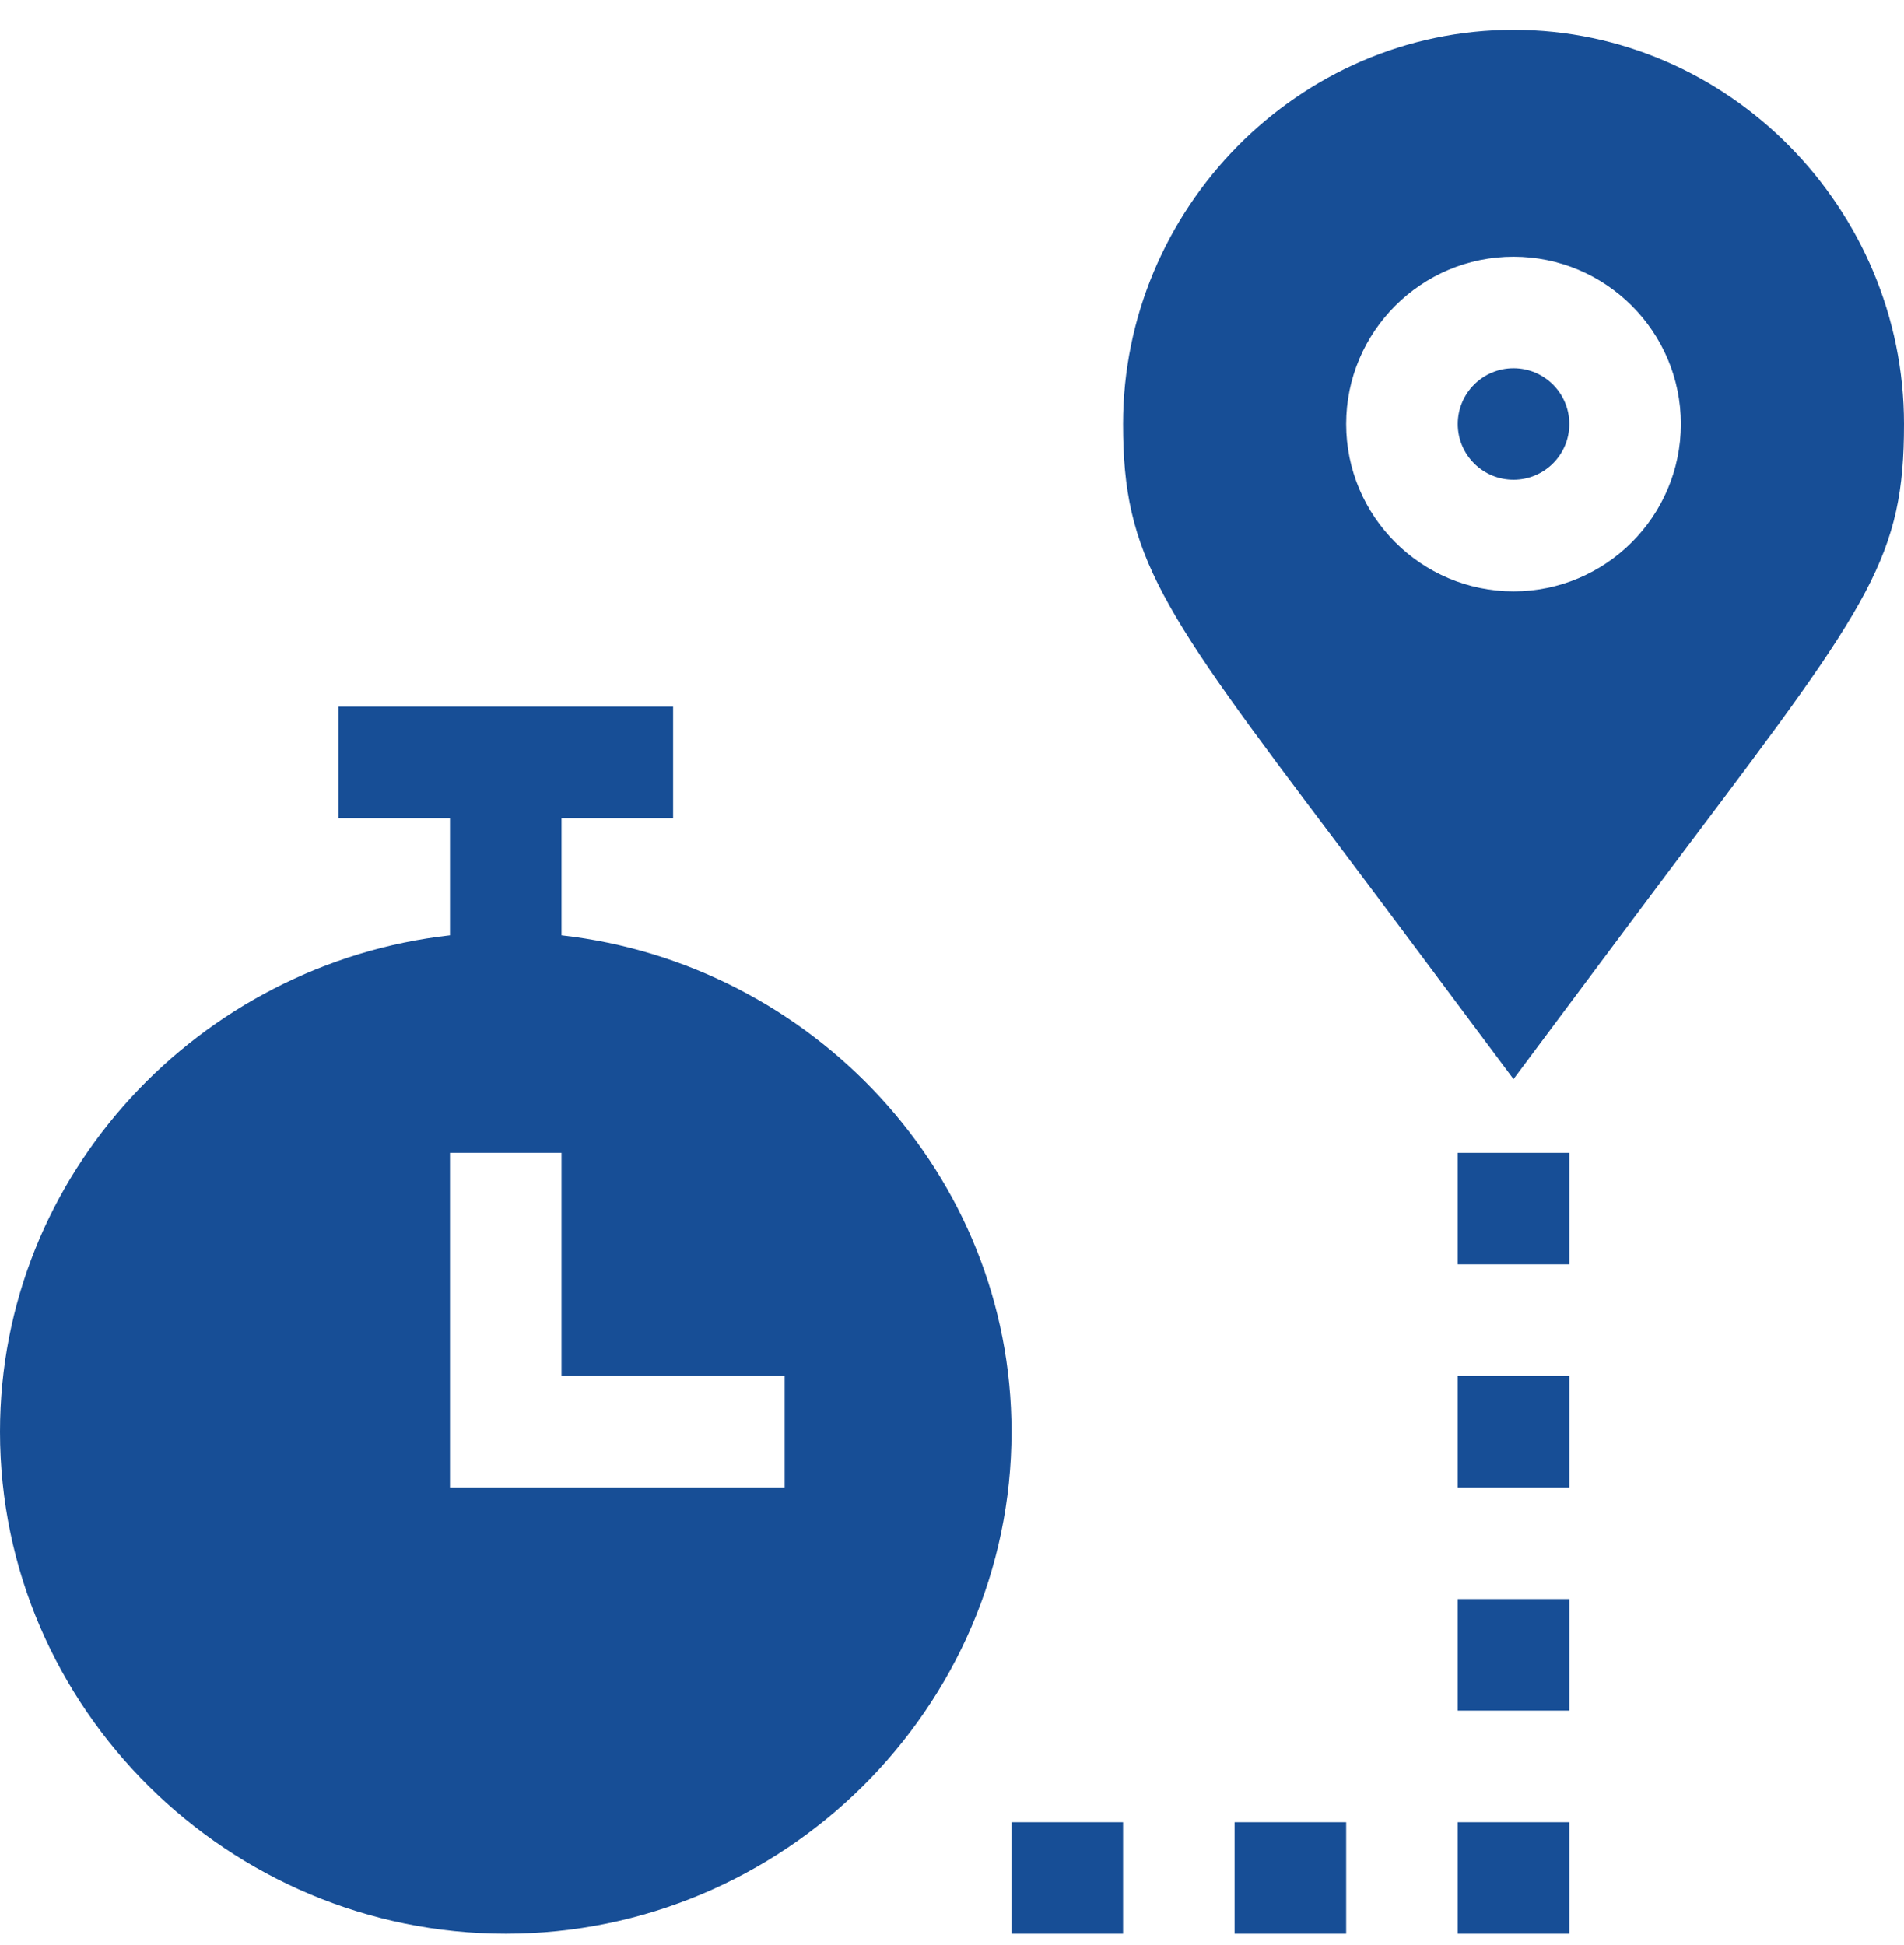 <?xml version="1.0" encoding="UTF-8"?> <svg xmlns="http://www.w3.org/2000/svg" width="46" height="47" viewBox="0 0 46 47" fill="none"><g clip-path="url(#clip0_40000660_11148)"><path d="M36.566 8.897C35.823 8.897 35.219 9.501 35.219 10.245C35.219 10.988 35.823 11.592 36.566 11.592C37.31 11.592 37.914 10.988 37.914 10.245C37.914 9.501 37.31 8.897 36.566 8.897Z" fill="#174E96"></path><path d="M36.568 0.721C31.365 0.721 27.133 5.044 27.133 10.245C27.133 13.428 28.023 14.697 32.296 20.361C33.191 21.547 36.566 26.072 36.566 26.072C36.566 26.072 39.954 21.529 40.85 20.34C45.214 14.551 46 13.419 46 10.245C46 5.045 41.769 0.723 36.568 0.721ZM36.566 14.288C34.337 14.288 32.523 12.474 32.523 10.245C32.523 8.015 34.337 6.202 36.566 6.202C38.796 6.202 40.609 8.015 40.609 10.245C40.609 12.474 38.796 14.288 36.566 14.288Z" fill="#174E96"></path><path d="M29.828 44.026H32.523V46.721H29.828V44.026Z" fill="#174E96"></path><path d="M24.438 44.026H27.133V46.721H24.438V44.026Z" fill="#174E96"></path><path d="M35.219 33.245H37.914V35.94H35.219V33.245Z" fill="#174E96"></path><path d="M35.219 27.854H37.914V30.549H35.219V27.854Z" fill="#174E96"></path><path d="M35.219 38.635H37.914V41.331H35.219V38.635Z" fill="#174E96"></path><path d="M35.219 44.026H37.914V46.721H35.219V44.026Z" fill="#174E96"></path><path d="M12.219 46.721C18.907 46.721 24.438 41.28 24.438 34.592C24.438 28.365 19.614 23.28 13.566 22.599V19.768H16.262V17.073H8.176V19.768H10.871V22.599C4.823 23.28 0 28.365 0 34.592C0 41.28 5.531 46.721 12.219 46.721ZM10.871 27.854H13.566V33.245H18.957V35.94H10.871V27.854Z" fill="#174E96"></path></g><defs><clipPath id="clip0_40000660_11148"><rect width="46" height="46" fill="white" transform="translate(0 0.721)"></rect></clipPath></defs></svg> 